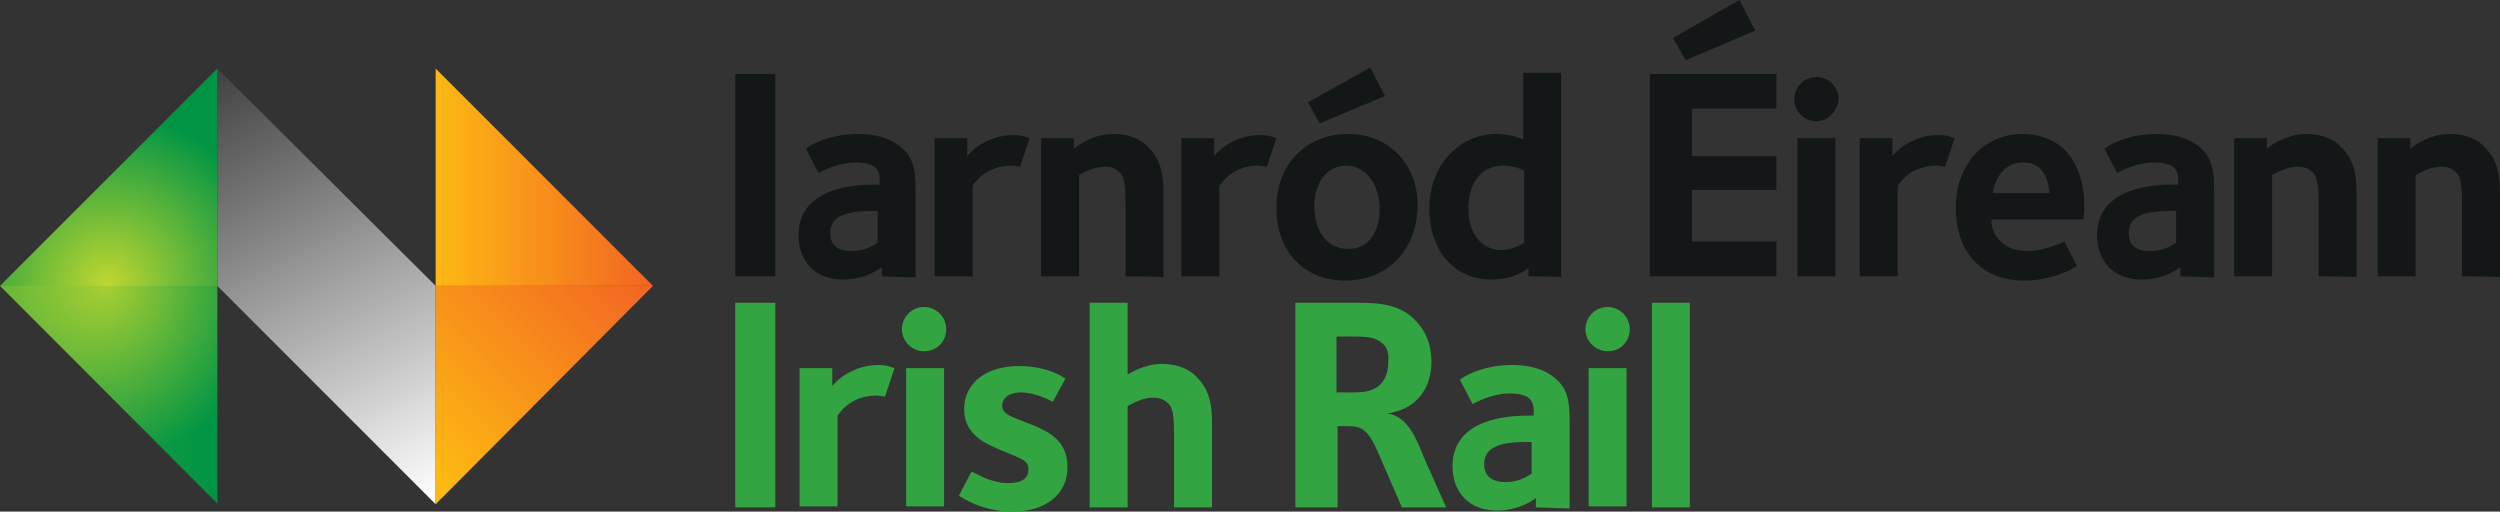 <?xml version="1.0" encoding="UTF-8"?> <!-- Generator: Adobe Illustrator 25.2.3, SVG Export Plug-In . SVG Version: 6.00 Build 0) --> <svg xmlns="http://www.w3.org/2000/svg" xmlns:xlink="http://www.w3.org/1999/xlink" version="1.1" id="Layer_1" x="0px" y="0px" width="237px" height="48.5px" viewBox="0 0 237 48.5" style="enable-background:new 0 0 237 48.5;" xml:space="preserve"><rect x="0" y="0" width="237" height="48.5" fill="#333333" stroke="none"/> <style type="text/css"> .st0{fill:url(#SVGID_1_);} .st1{fill:url(#SVGID_2_);} .st2{fill:url(#SVGID_3_);} .st3{fill:url(#SVGID_4_);} .st4{opacity:0.25;fill:url(#SVGID_5_);enable-background:new ;} .st5{fill:#131718;} .st6{fill:#32A441;} </style> <linearGradient id="SVGID_1_" gradientUnits="userSpaceOnUse" x1="1043.386" y1="1614.749" x2="999.036" y2="1526.047" gradientTransform="matrix(0.465 0 0 0.465 -444.041 -703.294)"> <stop offset="0" style="stop-color:#FFFFFF"></stop> <stop offset="1" style="stop-color:#404040"></stop> </linearGradient> <polygon class="st0" points="20.6,6.5 41.3,27.1 41.3,47.8 20.6,27.1 "></polygon> <linearGradient id="SVGID_2_" gradientUnits="userSpaceOnUse" x1="1035.37" y1="1600.588" x2="1076.16" y2="1559.797" gradientTransform="matrix(0.465 0 0 0.465 -444.041 -703.294)"> <stop offset="0" style="stop-color:#FDB913"></stop> <stop offset="1" style="stop-color:#F26522"></stop> </linearGradient> <polygon class="st1" points="61.9,27.1 41.3,47.8 41.3,27.1 "></polygon> <linearGradient id="SVGID_3_" gradientUnits="userSpaceOnUse" x1="1043.386" y1="-1013.484" x2="1087.73" y2="-1013.484" gradientTransform="matrix(0.465 0 0 -0.465 -444.041 -454.579)"> <stop offset="0" style="stop-color:#FDB913"></stop> <stop offset="1" style="stop-color:#F26522"></stop> </linearGradient> <polygon class="st2" points="61.9,27.1 41.3,6.5 41.3,27.1 "></polygon> <radialGradient id="SVGID_4_" cx="976.859" cy="1570.393" r="35.057" gradientTransform="matrix(0.465 0 0 0.465 -444.041 -703.294)" gradientUnits="userSpaceOnUse"> <stop offset="0" style="stop-color:#BFD730"></stop> <stop offset="1" style="stop-color:#009444"></stop> </radialGradient> <polygon class="st3" points="20.6,47.7 0,27.1 20.6,6.5 "></polygon> <linearGradient id="SVGID_5_" gradientUnits="userSpaceOnUse" x1="954.687" y1="1592.571" x2="999.031" y2="1592.571" gradientTransform="matrix(0.465 0 0 0.465 -444.041 -703.294)"> <stop offset="0" style="stop-color:#BFD730"></stop> <stop offset="1" style="stop-color:#009444"></stop> </linearGradient> <polygon class="st4" points="0,27.1 20.6,47.8 20.6,27.1 "></polygon> <g> <path class="st5" d="M69.7,26.2V7h3.8v19.2L69.7,26.2L69.7,26.2z"></path> <path class="st5" d="M83.6,26.2v-0.9c-0.2,0.2-1.6,1.2-3.7,1.2c-2.6,0-4.2-1.7-4.2-4.2c0-4.7,5.7-4.8,7.3-4.8h0.4 c0-0.8,0-1.2-0.4-1.6c-0.3-0.3-0.9-0.5-1.9-0.5c-1.7,0-3.3,0.9-3.5,1l-1.2-2.3c0.2-0.2,2-1.4,5-1.4c1.1,0,3,0.2,4.3,1.5 c1.1,1.1,1.1,2.5,1.1,4.2v7.9L83.6,26.2L83.6,26.2z M83.3,20c-0.2,0-0.6,0-0.6,0c-2.3,0-4,0.4-4,2.1c0,1.4,1.1,1.7,2,1.7 c1.5,0,2.3-0.7,2.5-0.8V20z"></path> <path class="st5" d="M96.7,15.8c-0.1,0-0.6-0.1-0.8-0.1c-2.2,0-3.3,1.3-3.7,1.9v8.6h-3.6V13.1h3.1v1.7c0.1-0.2,1.7-2,4.4-2 c0.9,0,1.4,0.3,1.5,0.3L96.7,15.8z"></path> <path class="st5" d="M106.7,26.2v-6.9c0-1.7-0.1-2.6-0.6-3c-0.2-0.2-0.6-0.5-1.4-0.5c-1.1,0-2.2,0.7-2.4,0.8v9.6h-3.6V13.1h3.1v1 c0.2-0.2,1.8-1.4,3.7-1.4c1.4,0,2.6,0.4,3.4,1.3c1.5,1.5,1.4,3.4,1.4,5.2v7.1C110.3,26.2,106.7,26.2,106.7,26.2z"></path> <path class="st5" d="M120.1,15.8c-0.1,0-0.6-0.1-0.8-0.1c-2.2,0-3.3,1.3-3.7,1.9v8.6H112V13.1h3.1v1.7c0.1-0.2,1.7-2,4.4-2 c0.9,0,1.4,0.3,1.5,0.3L120.1,15.8z"></path> <path class="st5" d="M127.5,26.6c-3.9,0-6.5-2.8-6.5-6.9c0-4.1,2.8-7,6.8-7c3.9,0,6.6,2.9,6.6,6.8 C134.3,23.7,131.6,26.6,127.5,26.6z M125.1,11.7l-1.1-2l5.9-3.3l1.4,2.7L125.1,11.7z M127.6,15.7c-1.8,0-3,1.6-3,3.9 c0,2.4,1.3,4,3.2,4c1.9,0,3-1.5,3-3.9C130.7,17.3,129.4,15.7,127.6,15.7z"></path> <path class="st5" d="M144.9,26.2v-0.8c-0.1,0.1-1.3,1.1-3.5,1.1c-3.6,0-5.9-2.8-5.9-6.7c0-4.3,3-7.1,6.3-7.1c1.5,0,2.5,0.5,2.6,0.5 V6.9h3.6v19.4C148.1,26.2,144.9,26.2,144.9,26.2z M144.5,16.2c-0.1-0.1-1-0.5-2-0.5c-1.9,0-3.3,1.4-3.3,4.1c0,2.5,1.4,3.9,3.1,3.9 c1.1,0,2.1-0.6,2.2-0.7V16.2z"></path> <path class="st5" d="M156.4,26.2V7h12v3.3l-8,0v4.5l8,0V18l-8,0v4.9l8,0v3.3L156.4,26.2z M159.8,5.7l-1.2-2.1l6.3-3.6l1.5,2.9 L159.8,5.7z"></path> <path class="st5" d="M172.2,11.5c-1.1,0-2.1-0.9-2.1-2.1c0-1.1,0.9-2.1,2.1-2.1c1.1,0,2.1,0.9,2.1,2.1 C174.2,10.5,173.3,11.5,172.2,11.5z M170.4,26.2V13.1h3.6v13.1H170.4z"></path> <path class="st5" d="M184.4,15.8c-0.1,0-0.6-0.1-0.8-0.1c-2.2,0-3.3,1.3-3.7,1.9v8.6h-3.6V13.1h3.1v1.7c0.1-0.2,1.7-2,4.4-2 c0.9,0,1.4,0.3,1.5,0.3L184.4,15.8z"></path> <path class="st5" d="M197.5,20.8h-8.7c-0.1,1,0.7,3,3.4,3c1.7,0,2.9-0.7,3.5-0.9l1.2,2.3c-0.1,0.1-2.1,1.4-5,1.4 c-4.3,0-6.5-3-6.5-6.9c0-4,2.6-7,6.3-7c3.8,0,5.9,2.7,5.9,7C197.6,20.3,197.5,20.6,197.5,20.8z M191.8,15.4c-1.6,0-2.6,1.2-2.9,2.9 h5.4C194.2,17.5,194,15.4,191.8,15.4z"></path> <path class="st5" d="M206.7,26.2v-0.9c-0.2,0.2-1.6,1.2-3.7,1.2c-2.6,0-4.2-1.7-4.2-4.2c0-4.7,5.7-4.8,7.3-4.8h0.4 c0-0.8,0-1.2-0.4-1.6c-0.3-0.3-0.9-0.5-1.9-0.5c-1.7,0-3.3,0.9-3.5,1l-1.2-2.3c0.2-0.2,2-1.4,5-1.4c1.1,0,3,0.2,4.3,1.5 c1.1,1.1,1.1,2.5,1.1,4.2v7.9L206.7,26.2L206.7,26.2z M206.4,20c-0.2,0-0.6,0-0.6,0c-2.3,0-4,0.4-4,2.1c0,1.4,1.1,1.7,2,1.7 c1.5,0,2.3-0.7,2.5-0.8V20z"></path> <path class="st5" d="M219.8,26.2v-6.9c0-1.7-0.1-2.6-0.6-3c-0.2-0.2-0.6-0.5-1.4-0.5c-1.1,0-2.2,0.7-2.4,0.8v9.6h-3.6V13.1h3.1v1 c0.2-0.2,1.8-1.4,3.7-1.4c1.4,0,2.6,0.4,3.4,1.3c1.5,1.5,1.4,3.4,1.4,5.2v7.1C223.4,26.2,219.8,26.2,219.8,26.2z"></path> <path class="st5" d="M233.4,26.2v-6.9c0-1.7-0.1-2.6-0.6-3c-0.2-0.2-0.6-0.5-1.4-0.5c-1.1,0-2.2,0.7-2.4,0.8v9.6h-3.6V13.1h3.1v1 c0.2-0.2,1.8-1.4,3.7-1.4c1.4,0,2.6,0.4,3.4,1.3c1.5,1.5,1.4,3.4,1.4,5.2v7.1C237,26.2,233.4,26.2,233.4,26.2z"></path> </g> <g> <path class="st6" d="M69.7,48.1V28.7h3.8v19.4H69.7z"></path> <path class="st6" d="M83.9,37.6c-0.1,0-0.6-0.1-0.8-0.1c-2.2,0-3.3,1.3-3.7,1.9v8.6h-3.6V34.9h3.1v1.7c0.1-0.2,1.7-2,4.4-2 c0.9,0,1.4,0.3,1.5,0.3L83.9,37.6z"></path> <path class="st6" d="M87.6,33.3c-1.1,0-2.1-0.9-2.1-2.1c0-1.1,0.9-2.1,2.1-2.1c1.1,0,2.1,0.9,2.1,2.1 C89.7,32.4,88.8,33.3,87.6,33.3z M85.9,48.1V34.9h3.6v13.1H85.9z"></path> <path class="st6" d="M96,48.5c-3,0-4.9-1.4-5.1-1.5l1.2-2.3c0.3,0.1,1.8,1.1,3.4,1.1c1.6,0,2-0.6,2-1.3c0-0.9-0.7-1-2.8-1.9 c-1.1-0.5-3.3-1.3-3.3-3.8c0-2.5,2.1-4.1,5.2-4.1c2.9,0,4.4,1.2,4.4,1.2l-1.2,2.2c-0.1-0.1-1.7-0.9-3-0.9c-1.3,0-1.8,0.7-1.8,1.2 c0,0.9,0.9,1.1,2.4,1.7c1.8,0.7,3.8,1.5,3.8,4.2C101.2,46.8,99.2,48.5,96,48.5z"></path> <path class="st6" d="M111.3,48.1v-6.9c0-1.7-0.1-2.6-0.6-3c-0.2-0.2-0.6-0.5-1.4-0.5c-1.1,0-2.2,0.7-2.4,0.8v9.6h-3.6V28.7h3.6v6.8 c0.2-0.1,1.6-1,3.2-1c1.4,0,2.6,0.4,3.4,1.3c1.5,1.5,1.4,3.4,1.4,5.2v7.1L111.3,48.1C111.3,48.1,111.3,48.1,111.3,48.1z"></path> <path class="st6" d="M132.9,48.1l-2.3-5.3c-1.1-2.5-1.8-2.4-3.3-2.4h-0.5v7.7h-4V28.7h4.9c2.5,0,4.8-0.1,6.5,1.7 c0.9,0.9,1.5,2.2,1.5,3.9c0,2.4-1.3,4.5-4.2,4.9c2,0.2,2.9,2.7,3.5,4.2l2.1,4.7C137.2,48.1,132.9,48.1,132.9,48.1z M131.1,32.6 c-0.7-0.7-1.7-0.7-3.2-0.7h-1.2v5.3h1.6c1.3,0,2-0.2,2.6-0.8c0.5-0.5,0.7-1.3,0.7-2C131.7,33.6,131.5,32.9,131.1,32.6z"></path> <path class="st6" d="M145.6,48.1v-0.9c-0.2,0.2-1.6,1.2-3.7,1.2c-2.6,0-4.2-1.7-4.2-4.2c0-4.7,5.7-4.8,7.3-4.8h0.4 c0-0.8,0-1.2-0.4-1.6c-0.3-0.3-0.9-0.5-1.9-0.5c-1.7,0-3.3,0.9-3.5,1l-1.2-2.3c0.2-0.2,2-1.4,5-1.4c1.1,0,3,0.2,4.3,1.5 c1.1,1.1,1.1,2.5,1.1,4.2v7.9L145.6,48.1L145.6,48.1L145.6,48.1z M145.3,41.9c-0.2,0-0.6,0-0.6,0c-2.3,0-4,0.4-4,2.1 c0,1.4,1.1,1.7,2,1.7c1.5,0,2.3-0.7,2.5-0.8V41.9z"></path> <path class="st6" d="M152.4,33.3c-1.1,0-2.1-0.9-2.1-2.1c0-1.1,0.9-2.1,2.1-2.1c1.1,0,2.1,0.9,2.1,2.1 C154.5,32.4,153.6,33.3,152.4,33.3z M150.6,48.1V34.9h3.6v13.1H150.6z"></path> <path class="st6" d="M156.6,48.1V28.7h3.6v19.4C160.2,48.1,156.6,48.1,156.6,48.1z"></path> </g> </svg> 